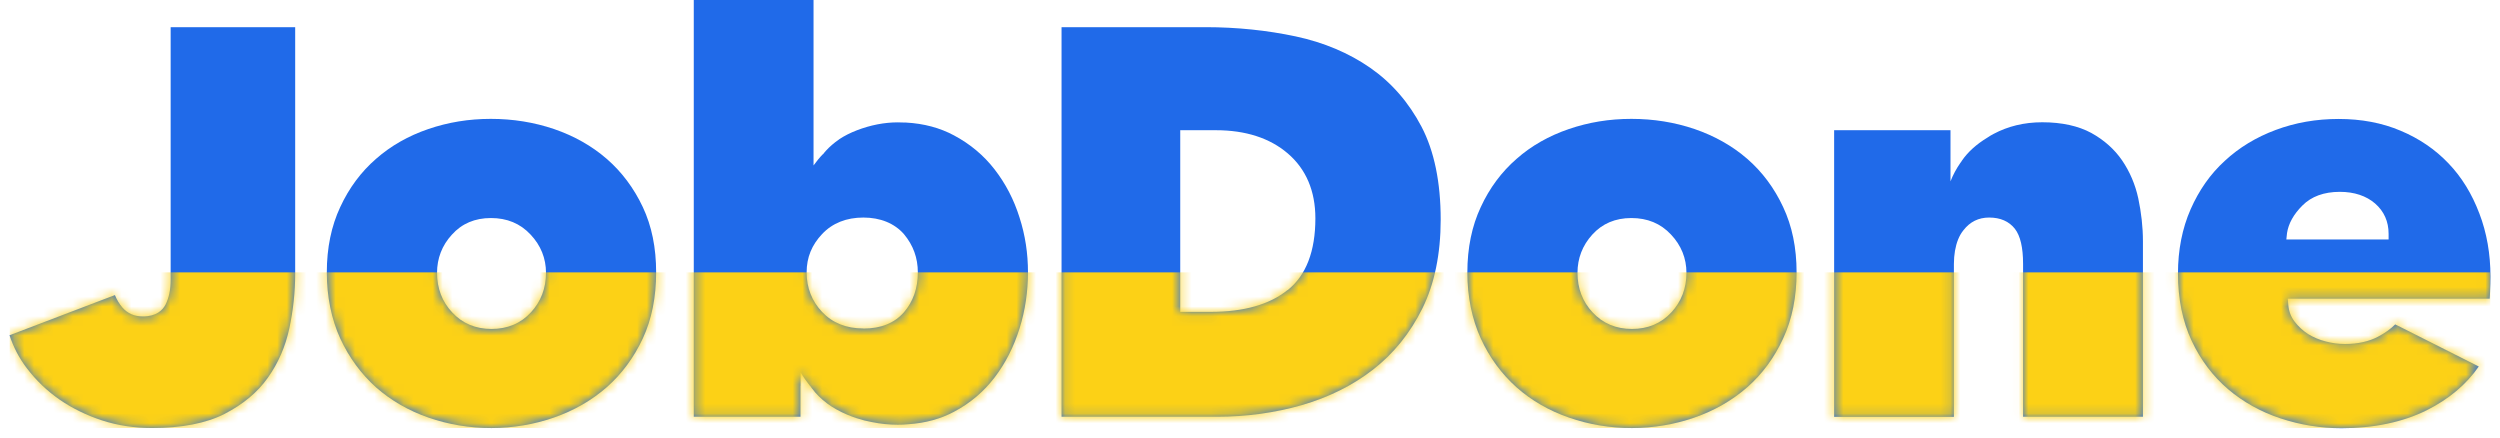 <svg width="257" height="45" viewBox="0 0 257 45" fill="none" xmlns="http://www.w3.org/2000/svg">
<g clip-path="url(#clip0_26742_297683)">
<path d="M30.345 2.793V28.169C30.345 29.985 30.145 31.87 29.745 33.756C29.345 35.611 28.615 37.317 27.525 38.843C26.465 40.349 24.954 41.586 23.074 42.554C21.174 43.521 18.673 44 15.623 44C13.822 44 12.102 43.741 10.502 43.222C8.892 42.693 7.421 41.975 6.121 41.077C4.841 40.19 3.721 39.112 2.781 37.885C1.971 36.828 1.371 35.671 0.98 34.464L11.812 30.334C12.002 30.793 12.252 31.222 12.572 31.601C13.102 32.219 13.812 32.529 14.683 32.529C16.083 32.529 16.723 31.88 17.013 31.322C17.363 30.633 17.543 29.776 17.543 28.748V2.793H30.325H30.345Z" fill="#206AE9"/>
<path d="M66.081 21.287C65.161 19.332 63.91 17.666 62.37 16.329C60.82 14.983 58.99 13.965 56.959 13.267C54.899 12.569 52.729 12.22 50.458 12.22C48.188 12.22 46.068 12.569 44.027 13.267C41.987 13.965 40.187 14.983 38.657 16.329C37.126 17.656 35.876 19.332 34.976 21.287C34.066 23.222 33.596 25.486 33.596 28C33.596 30.514 34.076 32.818 34.976 34.793C35.886 36.768 37.136 38.454 38.657 39.821C40.187 41.167 41.997 42.215 44.027 42.923C48.178 44.379 52.889 44.349 56.949 42.923C58.99 42.215 60.82 41.167 62.37 39.81C63.91 38.454 65.161 36.768 66.081 34.793C67.001 32.818 67.451 30.534 67.451 28C67.451 25.466 67.001 23.242 66.081 21.287V21.287ZM54.579 32.11C53.539 33.247 52.169 33.816 50.528 33.816C48.888 33.816 47.528 33.247 46.478 32.11C45.448 31.012 44.928 29.636 44.928 28.05C44.928 26.564 45.438 25.227 46.458 24.12C47.478 22.983 48.818 22.414 50.468 22.414C52.119 22.414 53.479 22.973 54.539 24.11C55.589 25.217 56.129 26.554 56.129 28.05C56.129 29.636 55.599 31.012 54.579 32.11V32.11Z" fill="#206AE9"/>
<path d="M104.806 22.354C104.235 20.529 103.375 18.873 102.245 17.416C101.135 15.98 99.735 14.803 98.064 13.915C96.634 13.147 94.984 12.698 93.124 12.598C93.124 12.598 93.117 12.598 93.104 12.598H92.984C92.754 12.588 92.534 12.579 92.294 12.579C90.913 12.579 89.483 12.858 88.083 13.396C87.413 13.656 86.813 13.955 86.273 14.314C86.253 14.334 86.223 14.354 86.213 14.364C85.723 14.703 85.282 15.082 84.902 15.501C84.852 15.551 84.802 15.601 84.772 15.651L84.602 15.86H84.582C84.242 16.209 83.922 16.608 83.632 17.008V0H71.32V42.843H82.292V39.651H82.302V38.304C82.612 38.793 82.922 39.232 83.252 39.651H83.272L83.442 39.89C83.442 39.89 83.462 39.93 83.482 39.94C83.882 40.489 84.392 40.987 84.983 41.436C84.993 41.436 85.022 41.456 85.032 41.476C85.633 41.915 86.313 42.304 87.103 42.633C87.413 42.763 87.723 42.873 88.033 42.983C88.573 43.162 89.123 43.302 89.673 43.401H89.683C90.523 43.571 91.394 43.661 92.294 43.661C92.664 43.661 93.024 43.651 93.384 43.611H93.394C95.144 43.491 96.694 43.062 98.064 42.334C99.745 41.446 101.135 40.259 102.245 38.803C103.375 37.327 104.225 35.631 104.806 33.776C105.396 31.9 105.676 29.955 105.676 28C105.676 26.045 105.396 24.189 104.806 22.354V22.354ZM88.753 33.766C87.003 33.766 85.573 33.197 84.512 32.07C83.462 30.963 82.922 29.576 82.922 28.01C82.922 26.444 83.462 25.177 84.512 24.06C85.573 22.933 87.013 22.364 88.753 22.364C90.493 22.364 91.954 22.953 92.934 24.08C93.874 25.207 94.354 26.504 94.354 28.01C94.354 29.616 93.874 31.003 92.934 32.09C91.954 33.217 90.563 33.776 88.753 33.776V33.766Z" fill="#206AE9"/>
<path d="M146.133 13.027C144.813 10.514 143.042 8.489 140.862 6.973C138.662 5.446 136.081 4.359 133.191 3.741C130.28 3.122 127.16 2.793 123.939 2.793H109.127V42.843H125.119C128.12 42.843 131.05 42.444 133.831 41.646C136.581 40.848 139.052 39.631 141.162 37.985C143.252 36.359 144.963 34.254 146.223 31.701C147.473 29.167 148.103 26.085 148.103 22.584C148.103 18.743 147.443 15.531 146.133 13.027V13.027ZM132.361 29.815C130.53 31.302 127.86 32.06 124.469 32.06H121.329V13.386H124.999C128.05 13.386 130.54 14.194 132.381 15.771C134.261 17.377 135.221 19.631 135.221 22.444C135.221 25.825 134.271 28.309 132.371 29.825L132.361 29.815Z" fill="#206AE9"/>
<path d="M183.309 21.287C182.399 19.332 181.158 17.666 179.618 16.329C178.068 14.983 176.238 13.965 174.207 13.267C172.157 12.569 169.977 12.22 167.706 12.22C165.436 12.22 163.316 12.569 161.275 13.267C159.235 13.965 157.425 14.983 155.905 16.329C154.374 17.656 153.124 19.332 152.224 21.287C151.314 23.222 150.844 25.486 150.844 28C150.844 30.514 151.324 32.818 152.224 34.793C153.124 36.768 154.374 38.454 155.905 39.821C157.425 41.167 159.235 42.215 161.275 42.923C165.406 44.379 170.137 44.349 174.197 42.923C176.238 42.215 178.068 41.167 179.618 39.81C181.158 38.454 182.409 36.768 183.309 34.793C184.229 32.818 184.689 30.534 184.689 28C184.689 25.466 184.229 23.242 183.309 21.287V21.287ZM171.817 32.11C170.767 33.247 169.407 33.816 167.766 33.816C166.126 33.816 164.766 33.247 163.716 32.11C162.686 31.012 162.166 29.636 162.166 28.05C162.166 26.564 162.676 25.227 163.686 24.12C164.716 22.983 166.056 22.414 167.706 22.414C169.357 22.414 170.717 22.973 171.777 24.11C172.827 25.217 173.367 26.554 173.367 28.05C173.367 29.636 172.837 31.012 171.817 32.11V32.11Z" fill="#206AE9"/>
<path d="M220.294 24.798V42.843H207.972V27.132C207.972 25.436 207.692 24.249 207.132 23.521C206.522 22.753 205.641 22.364 204.481 22.364C203.391 22.364 202.511 22.803 201.841 23.671C201.401 24.209 201.121 24.928 200.971 25.786C200.901 26.204 200.861 26.653 200.861 27.142V42.853H188.549V13.387H200.511V18.643C200.771 17.975 201.111 17.347 201.511 16.768C201.551 16.718 201.581 16.668 201.621 16.619L201.681 16.519C202.291 15.631 203.171 14.833 204.291 14.155C204.501 14.005 204.721 13.885 204.941 13.766C206.402 12.988 208.062 12.569 209.942 12.569C211.962 12.569 213.653 12.948 214.983 13.666C216.303 14.394 217.373 15.352 218.153 16.489C218.934 17.636 219.504 18.953 219.814 20.389C220.124 21.855 220.294 23.342 220.294 24.798Z" fill="#206AE9"/>
<path d="M254.869 21.925C254.119 19.94 253.069 18.215 251.699 16.788C250.339 15.362 248.688 14.235 246.778 13.437C244.878 12.629 242.737 12.229 240.417 12.229C238.097 12.229 235.956 12.608 233.946 13.357C231.936 14.105 230.176 15.172 228.705 16.539C227.225 17.885 226.055 19.561 225.195 21.516C224.335 23.471 223.895 25.706 223.895 28.12C223.895 30.743 224.375 33.057 225.305 35.042C226.235 37.028 227.495 38.683 229.035 40C230.586 41.317 232.396 42.334 234.416 43.003C236.447 43.681 238.567 44.02 240.707 44.02C244.018 44.02 246.968 43.411 249.469 42.175C251.729 41.038 253.529 39.541 254.819 37.676L246.228 33.347C245.768 33.806 245.188 34.234 244.458 34.614C243.538 35.102 242.397 35.362 241.067 35.362C240.397 35.362 239.717 35.272 239.087 35.102C238.417 34.933 237.817 34.673 237.277 34.344C236.737 33.995 236.286 33.576 235.906 33.087C235.506 32.579 235.286 31.98 235.236 31.322L235.186 30.703H255.94C255.95 30.484 255.98 30.244 255.98 29.955C256 29.446 256.02 28.928 256.02 28.429C256.02 26.115 255.64 23.93 254.879 21.945L254.869 21.925ZM245.558 24.619H235.036L235.106 23.96C235.256 22.983 235.776 22.035 236.687 21.127C237.607 20.2 238.897 19.721 240.537 19.721C242.027 19.721 243.258 20.14 244.158 20.918C245.088 21.726 245.548 22.783 245.548 24.03V24.619H245.558Z" fill="#206AE9"/>
</g>
<mask id="mask0_26742_297683" style="mask-type:alpha" maskUnits="userSpaceOnUse" x="0" y="0" width="257" height="45">
<path d="M30.345 2.793V28.17C30.345 29.985 30.145 31.87 29.745 33.756C29.345 35.611 28.615 37.317 27.525 38.843C26.465 40.349 24.954 41.586 23.074 42.554C21.174 43.521 18.673 44 15.623 44C13.822 44 12.102 43.741 10.502 43.222C8.892 42.693 7.421 41.975 6.121 41.077C4.841 40.19 3.721 39.112 2.781 37.885C1.971 36.828 1.371 35.671 0.98 34.464L11.812 30.334C12.002 30.793 12.252 31.222 12.572 31.601C13.102 32.219 13.812 32.529 14.683 32.529C16.083 32.529 16.723 31.88 17.013 31.322C17.363 30.633 17.543 29.776 17.543 28.748V2.793H30.345Z" fill="#206AE9"/>
<path d="M66.081 21.287C65.16 19.332 63.91 17.666 62.37 16.329C60.82 14.982 58.99 13.965 56.959 13.267C54.899 12.569 52.729 12.22 50.458 12.22C48.188 12.22 46.068 12.569 44.027 13.267C41.987 13.965 40.187 14.982 38.656 16.329C37.126 17.656 35.876 19.332 34.976 21.287C34.066 23.222 33.596 25.486 33.596 28C33.596 30.514 34.076 32.818 34.976 34.793C35.886 36.768 37.136 38.454 38.656 39.82C40.187 41.167 41.997 42.215 44.027 42.923C48.178 44.379 52.889 44.349 56.949 42.923C58.99 42.215 60.82 41.167 62.37 39.81C63.91 38.454 65.16 36.768 66.081 34.793C67.001 32.818 67.451 30.534 67.451 28C67.451 25.466 67.001 23.242 66.081 21.287ZM54.579 32.11C53.539 33.247 52.169 33.816 50.528 33.816C48.888 33.816 47.528 33.247 46.478 32.11C45.447 31.012 44.927 29.636 44.927 28.05C44.927 26.564 45.437 25.227 46.458 24.12C47.478 22.983 48.818 22.414 50.468 22.414C52.118 22.414 53.479 22.973 54.539 24.11C55.589 25.217 56.129 26.554 56.129 28.05C56.129 29.636 55.599 31.012 54.579 32.11Z" fill="#206AE9"/>
<path d="M104.807 22.354C104.237 20.529 103.377 18.873 102.246 17.416C101.136 15.98 99.736 14.803 98.066 13.915C96.635 13.147 94.985 12.698 93.125 12.598C93.125 12.598 93.118 12.598 93.105 12.598H92.985C92.755 12.588 92.535 12.579 92.295 12.579C90.915 12.579 89.484 12.858 88.084 13.396C87.414 13.656 86.814 13.955 86.274 14.314C86.254 14.334 86.224 14.354 86.214 14.364C85.724 14.703 85.284 15.082 84.904 15.501C84.854 15.551 84.804 15.601 84.774 15.651L84.604 15.86H84.584C84.243 16.209 83.924 16.608 83.633 17.008V0H71.322V42.843H82.293V39.651H82.303V38.304C82.613 38.793 82.923 39.232 83.253 39.651H83.273L83.443 39.89C83.443 39.89 83.463 39.93 83.483 39.94C83.883 40.489 84.394 40.987 84.984 41.436C84.994 41.436 85.024 41.456 85.034 41.476C85.634 41.915 86.314 42.304 87.104 42.633C87.414 42.763 87.724 42.873 88.034 42.983C88.574 43.162 89.124 43.302 89.674 43.401H89.684C90.525 43.571 91.395 43.661 92.295 43.661C92.665 43.661 93.025 43.651 93.385 43.611H93.395C95.145 43.491 96.695 43.062 98.066 42.334C99.746 41.446 101.136 40.259 102.246 38.803C103.377 37.327 104.227 35.631 104.807 33.776C105.397 31.9 105.677 29.955 105.677 28C105.677 26.045 105.397 24.189 104.807 22.354ZM88.754 33.766C87.004 33.766 85.574 33.197 84.514 32.07C83.463 30.963 82.923 29.576 82.923 28.01C82.923 26.444 83.463 25.177 84.514 24.06C85.574 22.933 87.014 22.364 88.754 22.364C90.495 22.364 91.955 22.953 92.935 24.08C93.875 25.207 94.355 26.504 94.355 28.01C94.355 29.616 93.875 31.003 92.935 32.09C91.955 33.217 90.564 33.776 88.754 33.776V33.766Z" fill="#206AE9"/>
<path d="M146.133 13.027C144.813 10.514 143.043 8.489 140.862 6.973C138.662 5.446 136.082 4.359 133.191 3.741C130.281 3.122 127.16 2.793 123.94 2.793H109.127V42.843H125.12C128.12 42.843 131.051 42.444 133.831 41.646C136.582 40.848 139.052 39.631 141.162 37.985C143.253 36.359 144.963 34.254 146.223 31.701C147.473 29.167 148.104 26.085 148.104 22.584C148.104 18.743 147.443 15.531 146.133 13.027ZM132.361 29.816C130.531 31.302 127.86 32.06 124.47 32.06H121.329V13.386H125C128.05 13.386 130.541 14.194 132.381 15.771C134.261 17.377 135.222 19.631 135.222 22.444C135.222 25.825 134.271 28.309 132.371 29.825L132.361 29.816Z" fill="#206AE9"/>
<path d="M183.309 21.287C182.399 19.332 181.159 17.666 179.618 16.329C178.068 14.982 176.238 13.965 174.208 13.267C172.157 12.569 169.977 12.22 167.707 12.22C165.436 12.22 163.316 12.569 161.276 13.267C159.235 13.965 157.425 14.982 155.905 16.329C154.375 17.656 153.124 19.332 152.224 21.287C151.314 23.222 150.844 25.486 150.844 28C150.844 30.514 151.324 32.818 152.224 34.793C153.124 36.768 154.375 38.454 155.905 39.82C157.425 41.167 159.235 42.215 161.276 42.923C165.406 44.379 170.137 44.349 174.198 42.923C176.238 42.215 178.068 41.167 179.618 39.81C181.159 38.454 182.409 36.768 183.309 34.793C184.229 32.818 184.689 30.534 184.689 28C184.689 25.466 184.229 23.242 183.309 21.287ZM171.817 32.11C170.767 33.247 169.407 33.816 167.767 33.816C166.126 33.816 164.766 33.247 163.716 32.11C162.686 31.012 162.166 29.636 162.166 28.05C162.166 26.564 162.676 25.227 163.686 24.12C164.716 22.983 166.056 22.414 167.707 22.414C169.357 22.414 170.717 22.973 171.777 24.11C172.827 25.217 173.368 26.554 173.368 28.05C173.368 29.636 172.837 31.012 171.817 32.11Z" fill="#206AE9"/>
<path d="M220.295 24.798V42.843H207.973V27.132C207.973 25.436 207.693 24.249 207.133 23.521C206.523 22.753 205.643 22.364 204.482 22.364C203.392 22.364 202.512 22.803 201.842 23.671C201.402 24.209 201.122 24.928 200.972 25.785C200.902 26.204 200.862 26.653 200.862 27.142V42.853H188.55V13.386H200.512V18.643C200.772 17.975 201.112 17.347 201.512 16.768C201.552 16.718 201.582 16.668 201.622 16.619L201.682 16.519C202.292 15.631 203.172 14.833 204.292 14.155C204.502 14.005 204.722 13.885 204.942 13.766C206.403 12.988 208.063 12.569 209.943 12.569C211.964 12.569 213.654 12.948 214.984 13.666C216.304 14.394 217.374 15.352 218.155 16.489C218.935 17.636 219.505 18.953 219.815 20.389C220.125 21.855 220.295 23.342 220.295 24.798Z" fill="#206AE9"/>
<path d="M254.87 21.925C254.12 19.94 253.07 18.215 251.7 16.788C250.34 15.362 248.689 14.234 246.779 13.436C244.879 12.628 242.738 12.229 240.418 12.229C238.098 12.229 235.957 12.608 233.947 13.357C231.937 14.105 230.176 15.172 228.706 16.539C227.226 17.885 226.056 19.561 225.196 21.516C224.335 23.471 223.895 25.706 223.895 28.12C223.895 30.743 224.376 33.057 225.306 35.042C226.236 37.027 227.496 38.683 229.036 40C230.586 41.317 232.397 42.334 234.417 43.002C236.447 43.681 238.568 44.02 240.708 44.02C244.019 44.02 246.969 43.411 249.469 42.175C251.73 41.037 253.53 39.541 254.82 37.676L246.229 33.347C245.769 33.806 245.189 34.234 244.459 34.614C243.539 35.102 242.398 35.362 241.068 35.362C240.398 35.362 239.718 35.272 239.088 35.102C238.418 34.933 237.818 34.673 237.278 34.344C236.737 33.995 236.287 33.576 235.907 33.087C235.507 32.578 235.287 31.98 235.237 31.322L235.187 30.703H255.94C255.95 30.484 255.98 30.244 255.98 29.955C256 29.446 256.02 28.928 256.02 28.429C256.02 26.115 255.64 23.93 254.88 21.945L254.87 21.925ZM245.559 24.619H235.037L235.107 23.96C235.257 22.983 235.777 22.035 236.687 21.127C237.608 20.2 238.898 19.721 240.538 19.721C242.028 19.721 243.258 20.14 244.159 20.918C245.089 21.726 245.549 22.783 245.549 24.03V24.619H245.559Z" fill="#206AE9"/>
</mask>
<g mask="url(#mask0_26742_297683)">
<rect x="1" y="28" width="255" height="16" fill="#FCD116"/>
</g>
<defs>
<clipPath id="clip0_26742_297683">
<rect width="255" height="44" fill="white" transform="translate(1)"/>
</clipPath>
</defs>
</svg>
